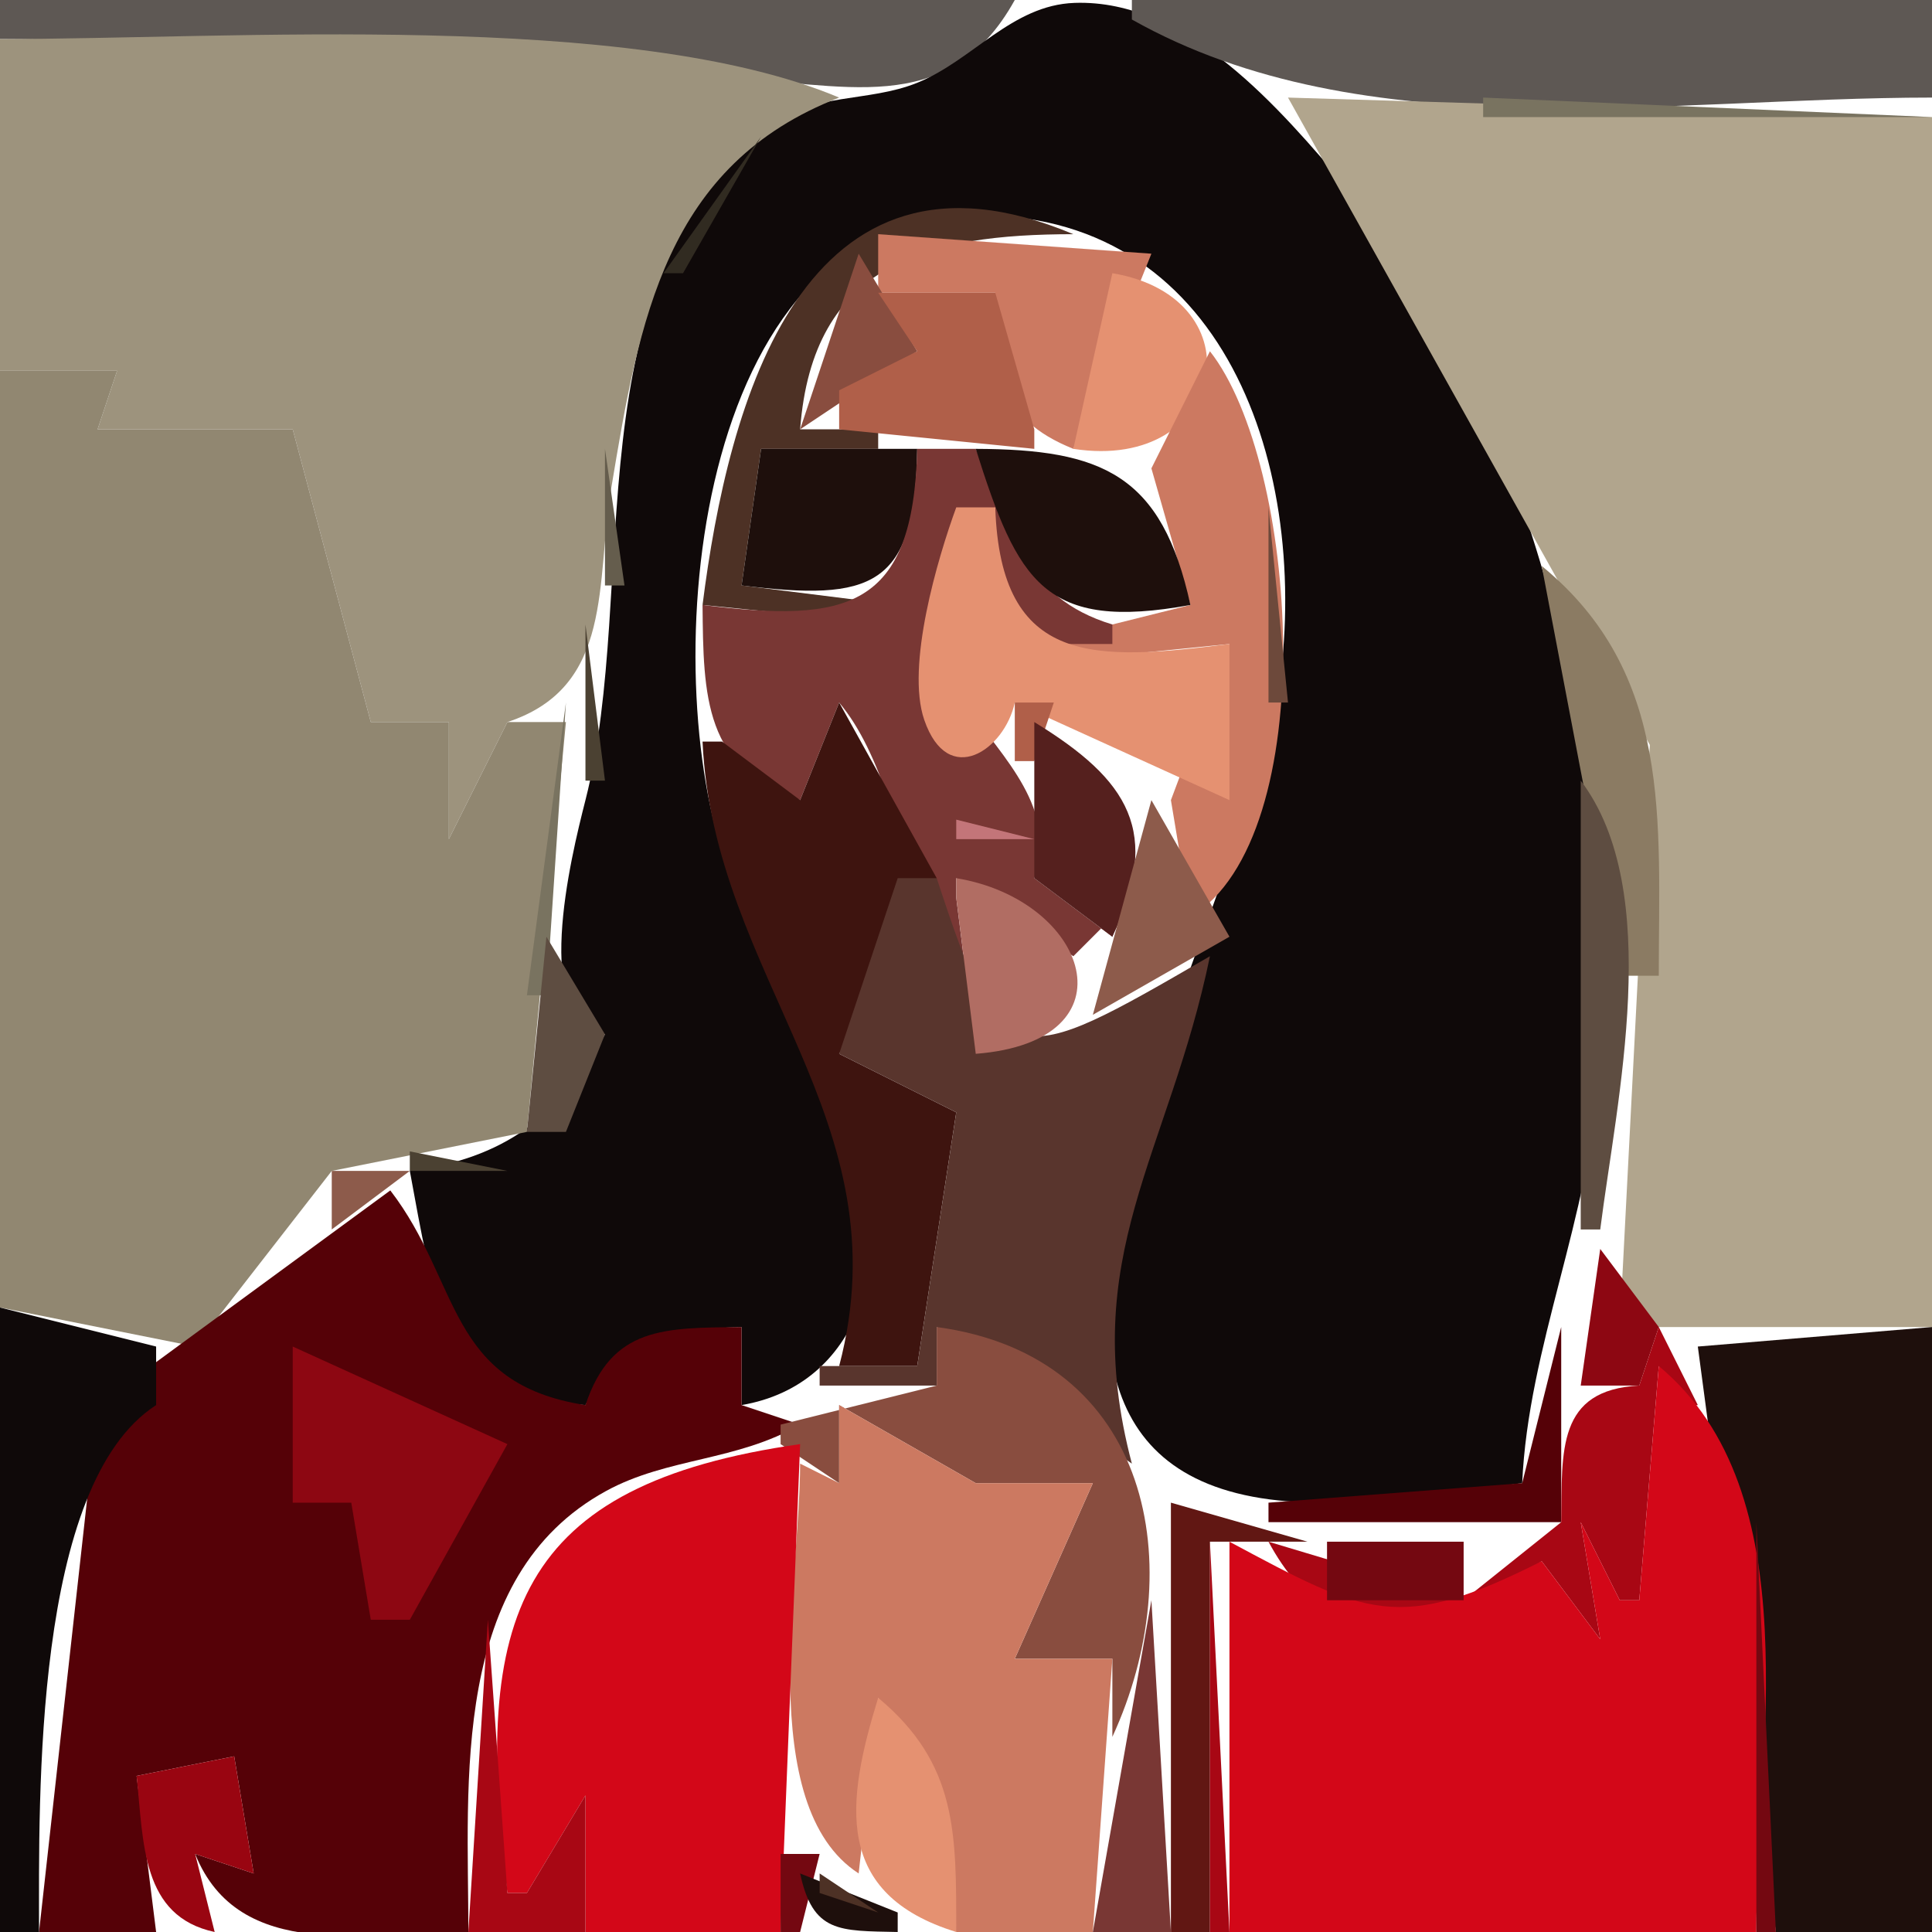 <?xml version="1.0" standalone="yes"?>
<svg xmlns="http://www.w3.org/2000/svg" xmlns:xlink="http://www.w3.org/1999/xlink" xmlns:svg="http://www.w3.org/2000/svg" xmlns:dc="http://purl.org/dc/elements/1.1/" xmlns:cc="http://web.resource.org/cc/" xmlns:rdf="http://www.w3.org/1999/02/22-rdf-syntax-ns#" width="99" height="99">
<path style="fill:#5e5854; stroke:none;" d="M0 0L0 2C12.326 2.034 24.655 3.712 37 4.015C43.042 4.163 48.533 6.254 52 0L0 0z"/>
<path style="fill:#0f0909; stroke:none;" d="M31 53C28.688 57.237 25.803 59.371 21 60C22.186 66.29 22.611 71.438 30 72C31.928 68.502 34.122 68.125 38 68L38 72C44.115 70.949 45.794 64.468 44.048 59C42.451 53.999 39.415 49.809 37.482 45C33.552 35.221 35.246 11.933 49 11.073C62.432 10.234 67.121 23.502 65.575 35C63.952 47.066 45.147 77.221 68 76.996C71.386 76.963 74.652 76.423 78 76C78.313 68.98 81.471 62.406 81.94 55C82.893 39.932 78.916 21.249 68.995 9.588C65.615 5.615 60.86 -0.053 55.06 0.148C51.84 0.26 49.832 3.104 46.995 4.245C44.466 5.263 41.67 4.726 39.417 6.477C29.153 14.451 32.809 29.966 30 41C29.246 43.96 27.178 52.363 31 53z"/>
<path style="fill:#5e5854; stroke:none;" d="M58 0L58 1C69.924 7.719 85.48 5 99 5L99 0L58 0z"/>
<path style="fill:#9d937d; stroke:none;" d="M0 2L0 19L6 19L5 22L15 22L19 37L23 37L23 43L26 37C31.478 35.2 30.515 29.856 31.324 25C32.758 16.395 34.094 8.453 43 5C32.266 0.496 11.821 2.008 0 2z"/>
<path style="fill:#b1a58d; stroke:none;" d="M66 5L84.54 38.17L83 68L99 68L99 6L66 5z"/>
<path style="fill:#797360; stroke:none;" d="M76 5L76 6L99 6L76 5z"/>
<path style="fill:#312b21; stroke:none;" d="M34 14L35 14L39 7L34 14z"/>
<path style="fill:#4d3125; stroke:none;" d="M36 31L46 32L46 31L38 30L39 23L45 23L45 22L41 22C41.644 13.461 47.528 12.006 55 12C41.125 6.178 37.309 20.648 36 31z"/>
<path style="fill:#cc7961; stroke:none;" d="M45 12L45 15L51 15C51.047 18.986 51.06 21.416 55 23L59 13L45 12z"/>
<path style="fill:#4d3125; stroke:none;" d="M58 12L61 14L58 12z"/>
<path style="fill:#894d3f; stroke:none;" d="M44 13L41 22L47 18L44 13z"/>
<path style="fill:#e59171; stroke:none;" d="M57 14L55 23C62.882 24.222 64.515 15.254 57 14z"/>
<path style="fill:#b05f49; stroke:none;" d="M45 15L47 18L43 20L43 22L53 23L53 22L51 15L45 15z"/>
<path style="fill:#59352d; stroke:none;" d="M62 16L64 19L62 16z"/>
<path style="fill:#cc7961; stroke:none;" d="M62 18L59 24L61 31L53 33L53 34L63 33L60 41L61 47C67.825 42.825 66.506 23.726 62 18z"/>
<path style="fill:#918771; stroke:none;" d="M0 19L0 67L10 69L17 60L27 58L29 37L26 37L23 43L23 37L19 37L15 22L5 22L6 19L0 19z"/>
<path style="fill:#655d4d; stroke:none;" d="M31 23L31 30L32 30L31 23z"/>
<path style="fill:#1e0f0c; stroke:none;" d="M39 23L38 30C44.662 30.819 46.916 30.125 47 23L39 23z"/>
<path style="fill:#793734; stroke:none;" d="M47 23C46.801 31.232 43.412 31.931 36 31C36.042 35.664 36.074 39.444 41 41L43 36C47.381 41.192 46.841 53.97 53 55L53 54L50 54L49 46L49 45L55 49L59 45L58 45L57 48L53 45C55.442 37.881 41.923 34.88 51 26L51 33L57 33L57 32C52.429 30.614 51.788 27.101 50 23L47 23z"/>
<path style="fill:#1e0f0c; stroke:none;" d="M50 23C52.159 29.835 53.522 32.363 61 31C59.542 24.31 56.477 23.023 50 23z"/>
<path style="fill:#e59171; stroke:none;" d="M49 26C48.044 28.615 46.411 34.127 47.361 36.889C48.58 40.433 51.482 38.417 52 36L63 41L63 33C56.153 33.861 51.269 34.205 51 26L49 26z"/>
<path style="fill:#6d493b; stroke:none;" d="M65 26L65 36L66 36L65 26z"/>
<path style="fill:#8b7b63; stroke:none;" d="M79 29L83 50L85 50C85 42.035 85.73 34.512 79 29z"/>
<path style="fill:#4b4132; stroke:none;" d="M30 32L30 40L31 40L30 32z"/>
<path style="fill:#797360; stroke:none;" d="M29 36L27 51L28 51L29 36z"/>
<path style="fill:#3e140f; stroke:none;" d="M43 36L41 41L37 38L36 38C36.558 50.187 46.344 57.329 43 70L47 70L49 57L43 54L48 45L43 36z"/>
<path style="fill:#b05f49; stroke:none;" d="M52 36L52 39L53 39L54 36L52 36z"/>
<path style="fill:#55201e; stroke:none;" d="M53 37L53 45L57 48C59.546 42.629 57.864 39.982 53 37z"/>
<path style="fill:#5e4d41; stroke:none;" d="M81 40L81 63L82 63C82.841 56.342 85.293 45.666 81 40z"/>
<path style="fill:#c37579; stroke:none;" d="M49 42L49 43L53 43L49 42z"/>
<path style="fill:#8d5b4b; stroke:none;" d="M59 41L56 52L63 48L59 41z"/>
<path style="fill:#59352d; stroke:none;" d="M46 45L43 54L49 57L47 70L42 70L42 71L48 71L48 68L58 75C55.185 64.36 59.897 59.189 62 49C51.885 54.864 51.339 55.188 48 45L46 45z"/>
<path style="fill:#b16d63; stroke:none;" d="M49 45L49 46L50 54C58.277 53.355 55.755 46.106 49 45z"/>
<path style="fill:#5e4d41; stroke:none;" d="M28 48L27 58L29 58L31 53L28 48z"/>
<path style="fill:#4b4132; stroke:none;" d="M21 59L21 60L26 60L21 59z"/>
<path style="fill:#8d5b4b; stroke:none;" d="M17 60L17 63L21 60L17 60z"/>
<path style="fill:#550107; stroke:none;" d="M20 61L5 72L2 99L8 99L7 91L12 90L13 96L10 95C12.248 100.594 18.852 99 24 99C24 91.358 23.049 80.787 31.055 76.403C34.197 74.682 37.77 74.881 41 73L38 72L38 68C34.065 68.047 31.343 67.954 30 72C22.876 70.891 23.64 65.725 20 61z"/>
<path style="fill:#8d0712; stroke:none;" d="M82 64L81 71L84 71L85 68L82 64z"/>
<path style="fill:#0f0909; stroke:none;" d="M0 67L0 99L2 99C2 92.065 1.7 76.069 8 72L8 69L0 67z"/>
<path style="fill:#4b4132; stroke:none;" d="M5.667 68.333L6.333 68.667L5.667 68.333z"/>
<path style="fill:#894d3f; stroke:none;" d="M48 68L48 71L40 73L40 74L43 76L43 72L50 76L56 76L52 85L57 85L57 89C61.001 80.315 59.034 69.492 48 68z"/>
<path style="fill:#550107; stroke:none;" d="M80 68L78 76L65 77L65 78L80 78L80 68z"/>
<path style="fill:#a80714; stroke:none;" d="M85 68L84 71C79.775 71.222 80.044 74.32 80 78L75 82L65 79C68.499 85.501 73.99 83.648 79 80L82 84L81 78L83 82L84 82L85 70L86 72L87 72L85 68z"/>
<path style="fill:#1e0f0c; stroke:none;" d="M87 69L91 99L99 99L99 68L87 69z"/>
<path style="fill:#8d0712; stroke:none;" d="M15 69L15 77L18 77L19 83L21 83L26 74L15 69z"/>
<path style="fill:#d30718; stroke:none;" d="M85 70L84 82L83 82L81 78L82 84L79 80C71.671 83.698 70.043 82.776 63 79L63 99L90 99C90 89.812 92.808 76.496 85 70z"/>
<path style="fill:#cc7961; stroke:none;" d="M43 72L43 76L41 75C41 80.819 38.636 92.523 44 96L45 87L49 99L56 99L57 85L52 85L56 76L50 76L43 72z"/>
<path style="fill:#d30718; stroke:none;" d="M26 97L27 97L30 92L30 99L40 99L41 74C26.42 76.078 24.214 82.865 26 97z"/>
<path style="fill:#611713; stroke:none;" d="M60 77L60 99L62 99L62 79L67 79L60 77z"/>
<path style="fill:#740811; stroke:none;" d="M90 78L90 99L91 99L90 78z"/>
<path style="fill:#a80714; stroke:none;" d="M62 79L62 99L63 99L62 79z"/>
<path style="fill:#740811; stroke:none;" d="M68 79L68 82L75 82L75 79L68 79z"/>
<path style="fill:#793734; stroke:none;" d="M59 82L56 99L60 99L59 82z"/>
<path style="fill:#a80714; stroke:none;" d="M25 83L24 99L30 99L30 92L27 97L26 97L25 83z"/>
<path style="fill:#e59171; stroke:none;" d="M45 87C43.344 92.365 42.697 97.054 49 99C48.996 93.955 49.077 90.395 45 87z"/>
<path style="fill:#990511; stroke:none;" d="M7 91C7.364 94.464 7.24 98.194 11 99L10 95L13 96L12 90L7 91z"/>
<path style="fill:#740811; stroke:none;" d="M40 95L40 99L41 99L42 95L40 95z"/>
<path style="fill:#1e0f0c; stroke:none;" d="M41 96C41.654 99.054 43.007 98.936 46 99L46 98L41 96z"/>
<path style="fill:#4d3125; stroke:none;" d="M42 96L42 97L45 98L42 96z"/>
</svg>
